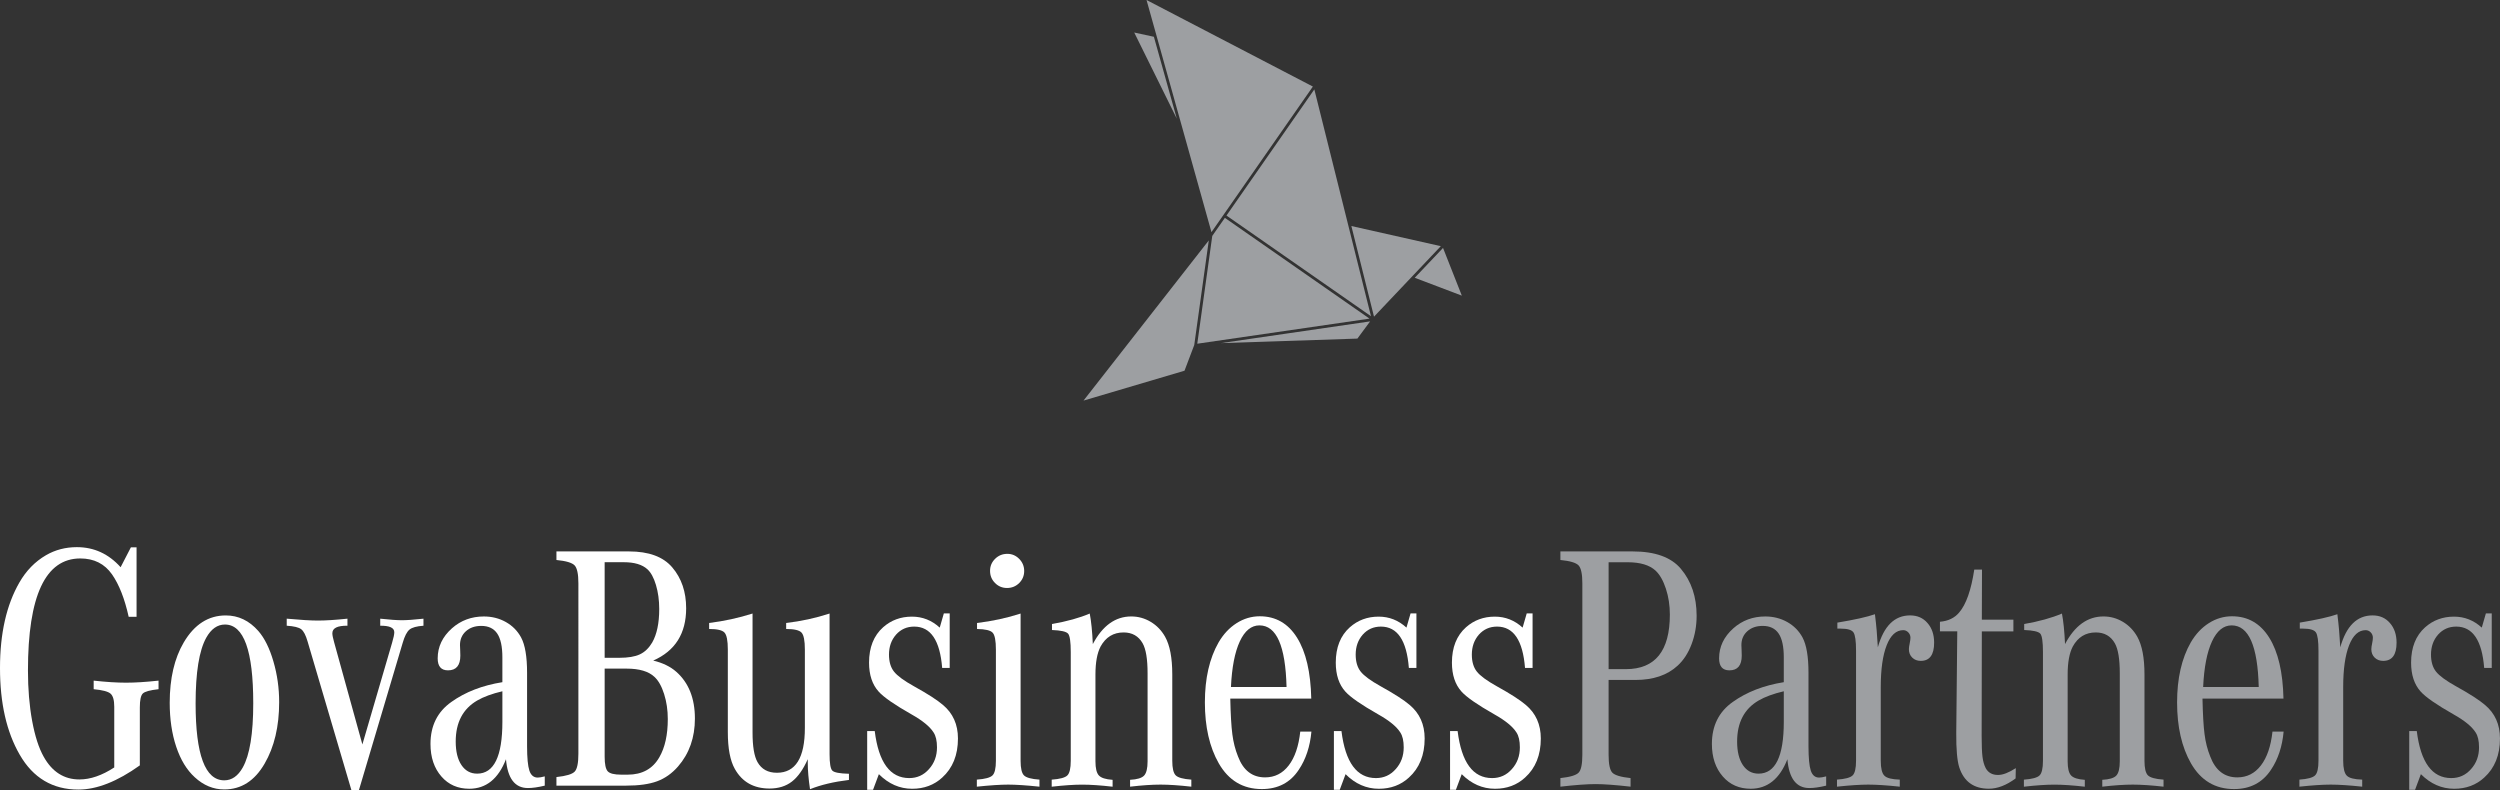 <!-- Generator: Adobe Illustrator 23.1.0, SVG Export Plug-In  -->
<svg version="1.1" xmlns="http://www.w3.org/2000/svg" xmlns:xlink="http://www.w3.org/1999/xlink" x="0px" y="0px"
	 width="162.126px" height="51.238px" viewBox="0 0 162.126 51.238" style="enable-background:new 0 0 162.126 51.238;"
	 xml:space="preserve">
<rect x="0" y="0" width="162.126" height="51.238" fill="#333333" stroke="none"/>
<style type="text/css">
	.st0{fill:#FFFFFF;}
	.st1{fill:#9D9FA2;}
</style>
<defs>
</defs>
<g>
	<path class="st0" d="M7.822,36.784l0.667-1.291h0.367V40H8.345c-0.26-1.172-0.619-2.088-1.079-2.749
		c-0.482-0.69-1.169-1.035-2.059-1.035c-2.263,0-3.394,2.422-3.394,7.266c0,1.194,0.091,2.285,0.272,3.271
		c0.182,0.987,0.432,1.762,0.751,2.326c0.549,0.979,1.32,1.469,2.314,1.469c0.712,0,1.465-0.26,2.259-0.779v-3.938
		c0-0.43-0.082-0.714-0.245-0.852c-0.163-0.137-0.526-0.231-1.09-0.284v-0.556c0.801,0.089,1.502,0.133,2.103,0.133
		c0.594,0,1.295-0.044,2.104-0.133v0.556c-0.55,0.06-0.889,0.152-1.019,0.278s-0.194,0.427-0.194,0.901v3.761
		c-1.462,1.046-2.789,1.569-3.983,1.569c-1.669,0-2.938-0.753-3.806-2.259C0.426,47.47,0,45.597,0,43.327
		c0-2.248,0.419-4.098,1.257-5.552c0.438-0.764,1.013-1.354,1.725-1.769c0.601-0.349,1.269-0.523,2.003-0.523
		C6.097,35.483,7.043,35.917,7.822,36.784z"/>
	<path class="st0" d="M14.643,39.911c0.816,0,1.521,0.338,2.114,1.013c0.4,0.46,0.726,1.117,0.974,1.97
		c0.249,0.853,0.373,1.732,0.373,2.637c0,1.58-0.315,2.912-0.946,3.995c-0.646,1.113-1.517,1.669-2.614,1.669
		c-0.705,0-1.343-0.263-1.914-0.79c-0.52-0.475-0.92-1.133-1.201-1.975c-0.282-0.842-0.423-1.793-0.423-2.854
		c0-1.58,0.304-2.885,0.912-3.917C12.606,40.493,13.516,39.911,14.643,39.911z M14.587,40.501c-0.489,0-0.894,0.286-1.213,0.857
		c-0.46,0.831-0.689,2.251-0.689,4.262c0,3.323,0.619,4.985,1.858,4.985c0.489,0,0.89-0.278,1.201-0.835
		c0.453-0.808,0.679-2.195,0.679-4.161C16.423,42.203,15.812,40.501,14.587,40.501z"/>
	<path class="st0" d="M23.277,51.238h-0.489l-2.837-9.625c-0.119-0.416-0.258-0.685-0.418-0.807
		c-0.159-0.123-0.473-0.198-0.939-0.228v-0.457c0.897,0.082,1.572,0.123,2.024,0.123c0.497,0,1.135-0.041,1.914-0.123v0.457
		c-0.653-0.007-0.979,0.156-0.979,0.489c0,0.119,0.037,0.308,0.111,0.568l1.836,6.643l1.925-6.587
		c0.097-0.326,0.145-0.556,0.145-0.689c0-0.29-0.304-0.43-0.912-0.423v-0.457c0.623,0.067,1.095,0.1,1.413,0.1
		c0.305,0,0.768-0.033,1.391-0.1v0.457c-0.438,0.03-0.739,0.113-0.906,0.25c-0.167,0.138-0.313,0.421-0.439,0.852L23.277,51.238z"/>
	<path class="st0" d="M35.328,50.348v0.601c-0.431,0.104-0.794,0.156-1.091,0.156c-0.845,0-1.32-0.623-1.424-1.869
		c-0.497,1.276-1.291,1.914-2.381,1.914c-0.742,0-1.343-0.263-1.803-0.79c-0.475-0.542-0.712-1.246-0.712-2.114
		c0-1.18,0.452-2.088,1.357-2.726c0.904-0.646,2.006-1.072,3.305-1.28v-1.613c0-0.697-0.111-1.211-0.334-1.541
		s-0.567-0.496-1.035-0.496c-0.408,0-0.739,0.115-0.995,0.345s-0.385,0.53-0.385,0.901c0,0.089,0.004,0.186,0.012,0.289
		c0.007,0.148,0.011,0.278,0.011,0.39c0,0.638-0.267,0.957-0.801,0.957c-0.445,0-0.668-0.26-0.668-0.779
		c0-0.749,0.308-1.398,0.924-1.947c0.578-0.512,1.269-0.768,2.069-0.768c0.526,0,1.003,0.121,1.43,0.362s0.755,0.573,0.985,0.996
		c0.259,0.482,0.389,1.246,0.389,2.292v4.762c0,0.756,0.051,1.285,0.15,1.585c0.101,0.3,0.28,0.451,0.54,0.451
		C34.983,50.426,35.135,50.4,35.328,50.348z M32.58,44.829c-0.668,0.156-1.213,0.356-1.636,0.601
		c-0.928,0.542-1.391,1.428-1.391,2.66c0,0.645,0.124,1.153,0.372,1.524c0.249,0.371,0.588,0.557,1.019,0.557
		c1.09,0,1.636-1.12,1.636-3.36V44.829z"/>
	<path class="st0" d="M42.361,42.838c0.615,0.148,1.112,0.389,1.491,0.723c0.809,0.712,1.213,1.725,1.213,3.038
		c0,1.231-0.364,2.266-1.091,3.104c-0.394,0.453-0.846,0.773-1.357,0.962s-1.184,0.284-2.014,0.284h-4.518v-0.556
		c0.63-0.067,1.025-0.186,1.185-0.356c0.16-0.17,0.239-0.556,0.239-1.157V37.83c0-0.601-0.081-0.988-0.244-1.163
		c-0.164-0.174-0.557-0.291-1.18-0.351v-0.556h4.706c1.283,0,2.219,0.345,2.805,1.035c0.601,0.705,0.901,1.587,0.901,2.648
		C44.498,41.083,43.785,42.214,42.361,42.838z M39.212,42.659h0.946c0.571,0,1.017-0.074,1.335-0.223
		c0.319-0.148,0.586-0.404,0.802-0.768c0.304-0.534,0.456-1.257,0.456-2.17c0-0.571-0.071-1.092-0.212-1.563
		c-0.141-0.471-0.326-0.811-0.556-1.019c-0.334-0.304-0.843-0.456-1.524-0.456h-1.247V42.659z M39.212,43.361v5.708
		c0,0.49,0.067,0.807,0.201,0.951c0.133,0.145,0.426,0.217,0.879,0.217h0.411c0.942,0,1.628-0.378,2.059-1.135
		c0.363-0.63,0.545-1.454,0.545-2.47c0-0.579-0.079-1.12-0.239-1.625c-0.159-0.504-0.369-0.875-0.628-1.113
		c-0.379-0.356-0.979-0.534-1.803-0.534H39.212z"/>
	<path class="st0" d="M45.988,40.79v-0.39c0.965-0.119,1.903-0.323,2.815-0.612v7.722c0,0.897,0.107,1.535,0.322,1.914
		c0.26,0.46,0.679,0.69,1.258,0.69c1.209,0,1.813-0.968,1.813-2.904v-5.085c0-0.579-0.072-0.946-0.217-1.102
		s-0.477-0.233-0.996-0.233v-0.39c0.964-0.111,1.902-0.315,2.815-0.612v9.124c0,0.586,0.059,0.94,0.178,1.062
		c0.118,0.123,0.479,0.191,1.079,0.206v0.4c-0.986,0.119-1.828,0.319-2.525,0.601c-0.097-0.653-0.145-1.217-0.145-1.691
		c0-0.082,0-0.167,0-0.256c-0.297,0.667-0.641,1.151-1.029,1.452c-0.39,0.301-0.874,0.451-1.452,0.451
		c-1.023,0-1.773-0.423-2.248-1.268c-0.304-0.534-0.456-1.332-0.456-2.393v-5.352c0-0.579-0.072-0.946-0.217-1.102
		S46.508,40.79,45.988,40.79z"/>
	<path class="st0" d="M56.237,51.216V47.41h0.49c0.252,2.033,0.997,3.049,2.236,3.049c0.512,0,0.938-0.193,1.279-0.579
		c0.349-0.385,0.522-0.856,0.522-1.413c0-0.423-0.074-0.745-0.222-0.968c-0.238-0.378-0.713-0.768-1.425-1.168
		c-1.098-0.623-1.81-1.116-2.136-1.48c-0.416-0.46-0.623-1.086-0.623-1.88c0-0.986,0.304-1.75,0.912-2.292
		c0.519-0.46,1.142-0.69,1.869-0.69c0.683,0,1.283,0.237,1.803,0.712l0.267-0.923h0.379v3.538H61.1
		c-0.141-1.788-0.745-2.681-1.813-2.681c-0.475,0-0.868,0.174-1.18,0.523c-0.304,0.349-0.456,0.779-0.456,1.291
		c0,0.46,0.107,0.827,0.323,1.102c0.215,0.274,0.648,0.594,1.302,0.957c0.883,0.489,1.506,0.89,1.869,1.202
		c0.652,0.542,0.979,1.269,0.979,2.181c0,1.076-0.342,1.921-1.024,2.537c-0.526,0.482-1.176,0.723-1.947,0.723
		c-0.809,0-1.527-0.315-2.158-0.946l-0.378,1.013H56.237z"/>
	<path class="st0" d="M66.186,39.789v9.547c0,0.489,0.074,0.807,0.223,0.951c0.147,0.145,0.481,0.236,1.001,0.272v0.457
		c-0.854-0.089-1.528-0.134-2.025-0.134s-1.176,0.044-2.036,0.134v-0.457c0.526-0.037,0.864-0.128,1.013-0.272
		s0.223-0.462,0.223-0.951v-7.21c0-0.579-0.07-0.944-0.212-1.096c-0.141-0.152-0.478-0.232-1.012-0.239v-0.39
		C64.353,40.282,65.295,40.078,66.186,39.789z M65.328,35.917c0.297,0,0.553,0.109,0.769,0.328c0.215,0.219,0.322,0.48,0.322,0.784
		c0,0.304-0.107,0.564-0.322,0.779c-0.216,0.215-0.479,0.323-0.79,0.323c-0.305,0-0.564-0.107-0.779-0.323
		c-0.215-0.215-0.322-0.478-0.322-0.79c0-0.304,0.109-0.564,0.328-0.779C64.752,36.024,65.017,35.917,65.328,35.917z"/>
	<path class="st0" d="M68.222,40.857v-0.389c0.972-0.171,1.788-0.397,2.448-0.679c0.096,0.497,0.163,1.157,0.2,1.98
		c0.63-1.194,1.461-1.792,2.492-1.792c0.452,0,0.873,0.117,1.263,0.351c0.39,0.233,0.699,0.555,0.93,0.962
		c0.312,0.556,0.467,1.373,0.467,2.448v5.597c0,0.482,0.074,0.797,0.223,0.946s0.485,0.241,1.013,0.278v0.457
		c-0.794-0.089-1.458-0.134-1.992-0.134c-0.549,0-1.209,0.044-1.98,0.134v-0.445c0.452-0.022,0.755-0.113,0.907-0.272
		c0.151-0.16,0.228-0.469,0.228-0.929v-5.708c0-0.92-0.107-1.569-0.322-1.947c-0.267-0.467-0.679-0.701-1.235-0.701
		c-0.66,0-1.157,0.305-1.491,0.913c-0.222,0.423-0.333,1.031-0.333,1.825v5.619c0,0.453,0.074,0.759,0.223,0.918
		c0.147,0.16,0.444,0.254,0.89,0.284v0.445c-0.779-0.089-1.436-0.134-1.97-0.134c-0.526,0-1.187,0.044-1.98,0.134v-0.457
		c0.526-0.037,0.864-0.128,1.013-0.272s0.223-0.462,0.223-0.951v-7.055c0-0.66-0.058-1.057-0.173-1.19
		C69.146,40.957,68.801,40.879,68.222,40.857z"/>
	<path class="st0" d="M84.323,47.444h0.723c-0.089,0.972-0.363,1.799-0.823,2.481c-0.549,0.831-1.347,1.246-2.393,1.246
		c-1.224,0-2.154-0.557-2.793-1.669c-0.601-1.053-0.9-2.37-0.9-3.95c0-1.558,0.296-2.856,0.89-3.895
		c0.312-0.534,0.701-0.949,1.168-1.246c0.468-0.297,0.969-0.445,1.503-0.445c1.03,0,1.836,0.462,2.414,1.385
		c0.579,0.924,0.887,2.242,0.924,3.956h-5.252c0.022,1.023,0.066,1.793,0.134,2.309c0.066,0.516,0.188,0.996,0.367,1.441
		c0.341,0.905,0.927,1.357,1.758,1.357c0.623,0,1.133-0.258,1.529-0.773C83.969,49.126,84.219,48.394,84.323,47.444z M83.433,44.551
		c-0.066-2.663-0.652-3.995-1.758-3.995c-0.527,0-0.951,0.347-1.274,1.041c-0.322,0.693-0.514,1.678-0.573,2.954H83.433z"/>
	<path class="st0" d="M86.504,51.216V47.41h0.49c0.252,2.033,0.997,3.049,2.236,3.049c0.512,0,0.938-0.193,1.279-0.579
		c0.349-0.385,0.522-0.856,0.522-1.413c0-0.423-0.074-0.745-0.222-0.968c-0.238-0.378-0.713-0.768-1.425-1.168
		c-1.098-0.623-1.81-1.116-2.136-1.48c-0.416-0.46-0.623-1.086-0.623-1.88c0-0.986,0.304-1.75,0.912-2.292
		c0.519-0.46,1.142-0.69,1.869-0.69c0.683,0,1.283,0.237,1.803,0.712l0.267-0.923h0.379v3.538h-0.49
		c-0.141-1.788-0.745-2.681-1.813-2.681c-0.475,0-0.868,0.174-1.18,0.523c-0.304,0.349-0.456,0.779-0.456,1.291
		c0,0.46,0.107,0.827,0.323,1.102c0.215,0.274,0.648,0.594,1.302,0.957c0.883,0.489,1.506,0.89,1.869,1.202
		c0.652,0.542,0.979,1.269,0.979,2.181c0,1.076-0.342,1.921-1.024,2.537c-0.526,0.482-1.176,0.723-1.947,0.723
		c-0.809,0-1.527-0.315-2.158-0.946l-0.378,1.013H86.504z"/>
	<path class="st0" d="M94.037,51.216V47.41h0.49c0.252,2.033,0.997,3.049,2.236,3.049c0.512,0,0.938-0.193,1.279-0.579
		c0.349-0.385,0.522-0.856,0.522-1.413c0-0.423-0.074-0.745-0.222-0.968c-0.238-0.378-0.713-0.768-1.425-1.168
		c-1.098-0.623-1.81-1.116-2.136-1.48c-0.416-0.46-0.623-1.086-0.623-1.88c0-0.986,0.304-1.75,0.912-2.292
		c0.519-0.46,1.142-0.69,1.869-0.69c0.683,0,1.283,0.237,1.803,0.712l0.267-0.923h0.379v3.538h-0.49
		c-0.141-1.788-0.745-2.681-1.813-2.681c-0.475,0-0.868,0.174-1.18,0.523c-0.304,0.349-0.456,0.779-0.456,1.291
		c0,0.46,0.107,0.827,0.323,1.102c0.215,0.274,0.648,0.594,1.302,0.957c0.883,0.489,1.506,0.89,1.869,1.202
		c0.652,0.542,0.979,1.269,0.979,2.181c0,1.076-0.342,1.921-1.024,2.537c-0.526,0.482-1.176,0.723-1.947,0.723
		c-0.809,0-1.527-0.315-2.158-0.946l-0.378,1.013H94.037z"/>
	<path class="st1" d="M104.318,44.095v4.851c0,0.601,0.08,0.987,0.239,1.157c0.16,0.171,0.555,0.29,1.186,0.356v0.557
		c-0.965-0.111-1.721-0.167-2.27-0.167c-0.557,0-1.317,0.056-2.281,0.167v-0.557c0.63-0.066,1.025-0.185,1.185-0.356
		c0.16-0.17,0.239-0.556,0.239-1.157V37.83c0-0.601-0.081-0.988-0.244-1.163c-0.164-0.174-0.557-0.291-1.18-0.351v-0.556h4.685
		c1.453,0,2.496,0.375,3.126,1.124c0.683,0.809,1.024,1.825,1.024,3.049c0,0.653-0.11,1.269-0.329,1.847s-0.521,1.042-0.906,1.391
		c-0.668,0.616-1.58,0.924-2.737,0.924H104.318z M104.318,43.394h1.124c1.899,0,2.849-1.18,2.849-3.539
		c0-0.593-0.085-1.151-0.256-1.674s-0.394-0.914-0.668-1.174c-0.393-0.363-0.997-0.545-1.813-0.545h-1.235V43.394z"/>
	<path class="st1" d="M118.428,50.348v0.601c-0.431,0.104-0.794,0.156-1.091,0.156c-0.845,0-1.32-0.623-1.424-1.869
		c-0.497,1.276-1.291,1.914-2.381,1.914c-0.742,0-1.343-0.263-1.803-0.79c-0.475-0.542-0.712-1.246-0.712-2.114
		c0-1.18,0.452-2.088,1.357-2.726c0.904-0.646,2.006-1.072,3.305-1.28v-1.613c0-0.697-0.111-1.211-0.334-1.541
		s-0.567-0.496-1.035-0.496c-0.408,0-0.739,0.115-0.995,0.345s-0.385,0.53-0.385,0.901c0,0.089,0.004,0.186,0.012,0.289
		c0.007,0.148,0.011,0.278,0.011,0.39c0,0.638-0.267,0.957-0.801,0.957c-0.445,0-0.668-0.26-0.668-0.779
		c0-0.749,0.308-1.398,0.924-1.947c0.578-0.512,1.269-0.768,2.069-0.768c0.526,0,1.003,0.121,1.43,0.362s0.755,0.573,0.985,0.996
		c0.259,0.482,0.389,1.246,0.389,2.292v4.762c0,0.756,0.051,1.285,0.15,1.585c0.101,0.3,0.28,0.451,0.54,0.451
		C118.083,50.426,118.234,50.4,118.428,50.348z M115.68,44.829c-0.668,0.156-1.213,0.356-1.636,0.601
		c-0.928,0.542-1.391,1.428-1.391,2.66c0,0.645,0.124,1.153,0.372,1.524c0.249,0.371,0.588,0.557,1.019,0.557
		c1.09,0,1.636-1.12,1.636-3.36V44.829z"/>
	<path class="st1" d="M123.201,50.559v0.457c-0.838-0.089-1.517-0.134-2.036-0.134s-1.198,0.044-2.036,0.134v-0.457
		c0.526-0.037,0.864-0.128,1.013-0.272s0.223-0.462,0.223-0.951v-7.144c0-0.623-0.056-1.016-0.167-1.18
		c-0.111-0.163-0.383-0.245-0.812-0.245c-0.045,0-0.122,0-0.233,0v-0.39c1.119-0.185,1.932-0.367,2.437-0.545
		c0.089,0.705,0.151,1.42,0.189,2.147c0.385-1.38,1.083-2.07,2.092-2.07c0.467,0,0.842,0.164,1.123,0.49
		c0.29,0.327,0.435,0.753,0.435,1.28c0,0.786-0.289,1.179-0.868,1.179c-0.223,0-0.406-0.07-0.551-0.211
		c-0.145-0.141-0.217-0.323-0.217-0.545c0-0.097,0.019-0.23,0.056-0.401c0.029-0.141,0.044-0.256,0.044-0.345
		c0-0.134-0.046-0.249-0.139-0.345c-0.093-0.096-0.202-0.145-0.328-0.145c-0.46,0-0.818,0.327-1.074,0.979
		c-0.256,0.653-0.384,1.558-0.384,2.715v4.773c0,0.489,0.078,0.812,0.234,0.968C122.355,50.459,122.689,50.545,123.201,50.559z"/>
	<path class="st1" d="M130.725,49.814l-0.012,0.667c-0.601,0.445-1.18,0.667-1.735,0.667c-0.972,0-1.61-0.456-1.914-1.369
		c-0.141-0.43-0.208-1.179-0.2-2.248l0.066-6.587h-1.124v-0.623c0.534-0.045,0.95-0.245,1.247-0.601
		c0.452-0.527,0.778-1.454,0.979-2.782h0.501l-0.011,3.249h2.047v0.757h-2.047l-0.012,6.787c0,0.616,0.019,1.068,0.056,1.357
		c0.037,0.29,0.107,0.534,0.212,0.734c0.163,0.29,0.426,0.434,0.79,0.434C129.879,50.259,130.264,50.111,130.725,49.814z"/>
	<path class="st1" d="M131.27,40.857v-0.389c0.972-0.171,1.788-0.397,2.448-0.679c0.096,0.497,0.163,1.157,0.2,1.98
		c0.63-1.194,1.461-1.792,2.492-1.792c0.452,0,0.873,0.117,1.263,0.351c0.39,0.233,0.699,0.555,0.93,0.962
		c0.312,0.556,0.467,1.373,0.467,2.448v5.597c0,0.482,0.074,0.797,0.223,0.946s0.485,0.241,1.013,0.278v0.457
		c-0.794-0.089-1.458-0.134-1.992-0.134c-0.549,0-1.209,0.044-1.98,0.134v-0.445c0.452-0.022,0.755-0.113,0.907-0.272
		c0.151-0.16,0.228-0.469,0.228-0.929v-5.708c0-0.92-0.107-1.569-0.322-1.947c-0.267-0.467-0.679-0.701-1.235-0.701
		c-0.66,0-1.157,0.305-1.491,0.913c-0.222,0.423-0.333,1.031-0.333,1.825v5.619c0,0.453,0.074,0.759,0.223,0.918
		c0.147,0.16,0.444,0.254,0.89,0.284v0.445c-0.779-0.089-1.436-0.134-1.97-0.134c-0.526,0-1.187,0.044-1.98,0.134v-0.457
		c0.526-0.037,0.864-0.128,1.013-0.272s0.223-0.462,0.223-0.951v-7.055c0-0.66-0.058-1.057-0.173-1.19
		C132.194,40.957,131.849,40.879,131.27,40.857z"/>
	<path class="st1" d="M147.371,47.444h0.723c-0.089,0.972-0.363,1.799-0.823,2.481c-0.549,0.831-1.347,1.246-2.393,1.246
		c-1.224,0-2.154-0.557-2.793-1.669c-0.601-1.053-0.9-2.37-0.9-3.95c0-1.558,0.296-2.856,0.89-3.895
		c0.312-0.534,0.701-0.949,1.168-1.246c0.468-0.297,0.969-0.445,1.503-0.445c1.03,0,1.836,0.462,2.414,1.385
		c0.579,0.924,0.887,2.242,0.924,3.956h-5.252c0.022,1.023,0.066,1.793,0.134,2.309c0.066,0.516,0.188,0.996,0.367,1.441
		c0.341,0.905,0.927,1.357,1.758,1.357c0.623,0,1.133-0.258,1.529-0.773C147.017,49.126,147.267,48.394,147.371,47.444z
		 M146.48,44.551c-0.066-2.663-0.652-3.995-1.758-3.995c-0.527,0-0.951,0.347-1.274,1.041c-0.322,0.693-0.514,1.678-0.573,2.954
		H146.48z"/>
	<path class="st1" d="M153.19,50.559v0.457c-0.838-0.089-1.517-0.134-2.036-0.134s-1.198,0.044-2.036,0.134v-0.457
		c0.526-0.037,0.864-0.128,1.013-0.272s0.223-0.462,0.223-0.951v-7.144c0-0.623-0.056-1.016-0.167-1.18
		c-0.111-0.163-0.383-0.245-0.812-0.245c-0.045,0-0.122,0-0.233,0v-0.39c1.119-0.185,1.932-0.367,2.437-0.545
		c0.089,0.705,0.151,1.42,0.189,2.147c0.385-1.38,1.083-2.07,2.092-2.07c0.467,0,0.842,0.164,1.123,0.49
		c0.29,0.327,0.435,0.753,0.435,1.28c0,0.786-0.289,1.179-0.868,1.179c-0.223,0-0.406-0.07-0.551-0.211
		c-0.145-0.141-0.217-0.323-0.217-0.545c0-0.097,0.019-0.23,0.056-0.401c0.029-0.141,0.044-0.256,0.044-0.345
		c0-0.134-0.046-0.249-0.139-0.345c-0.093-0.096-0.202-0.145-0.328-0.145c-0.46,0-0.818,0.327-1.074,0.979
		c-0.256,0.653-0.384,1.558-0.384,2.715v4.773c0,0.489,0.078,0.812,0.234,0.968C152.345,50.459,152.679,50.545,153.19,50.559z"/>
	<path class="st1" d="M156.239,51.216V47.41h0.49c0.252,2.033,0.997,3.049,2.236,3.049c0.512,0,0.938-0.193,1.279-0.579
		c0.349-0.385,0.522-0.856,0.522-1.413c0-0.423-0.074-0.745-0.222-0.968c-0.238-0.378-0.713-0.768-1.425-1.168
		c-1.098-0.623-1.81-1.116-2.136-1.48c-0.416-0.46-0.623-1.086-0.623-1.88c0-0.986,0.304-1.75,0.912-2.292
		c0.519-0.46,1.142-0.69,1.869-0.69c0.683,0,1.283,0.237,1.803,0.712l0.267-0.923h0.379v3.538h-0.49
		c-0.141-1.788-0.745-2.681-1.813-2.681c-0.475,0-0.868,0.174-1.18,0.523c-0.304,0.349-0.456,0.779-0.456,1.291
		c0,0.46,0.107,0.827,0.323,1.102c0.215,0.274,0.648,0.594,1.302,0.957c0.883,0.489,1.506,0.89,1.869,1.202
		c0.652,0.542,0.979,1.269,0.979,2.181c0,1.076-0.342,1.921-1.024,2.537c-0.526,0.482-1.176,0.723-1.947,0.723
		c-0.809,0-1.527-0.315-2.158-0.946l-0.378,1.013H156.239z"/>
</g>
<g>
	<polygon class="st1" points="93.437,15.964 89.105,20.536 88.805,19.336 87.637,14.658 	"/>
	<polygon class="st1" points="91.746,18.014 93.387,16.283 93.581,16.078 94.801,19.173 	"/>
	<polygon class="st1" points="75.996,6.552 76.316,7.696 73.555,2.109 74.83,2.385 	"/>
	<polygon class="st1" points="79.537,13.978 85.235,5.798 87.387,14.415 87.387,14.415 88.908,20.506 87.896,19.8 	"/>
	<polygon class="st1" points="79.283,14.023 79.283,14.023 78.564,15.055 76.756,8.59 76.705,8.408 74.353,0 85.14,5.613 	"/>
	<polygon class="st1" points="76.816,24.041 70.266,25.979 78.391,15.59 78.029,18.192 77.447,22.375 	"/>
	<polygon class="st1" points="78.616,15.3 78.778,15.067 79.433,14.128 87.831,19.978 88.814,20.663 77.644,22.29 	"/>
	<polygon class="st1" points="88.027,21.958 79.173,22.252 83.651,21.6 88.852,20.842 	"/>
</g>
</svg>